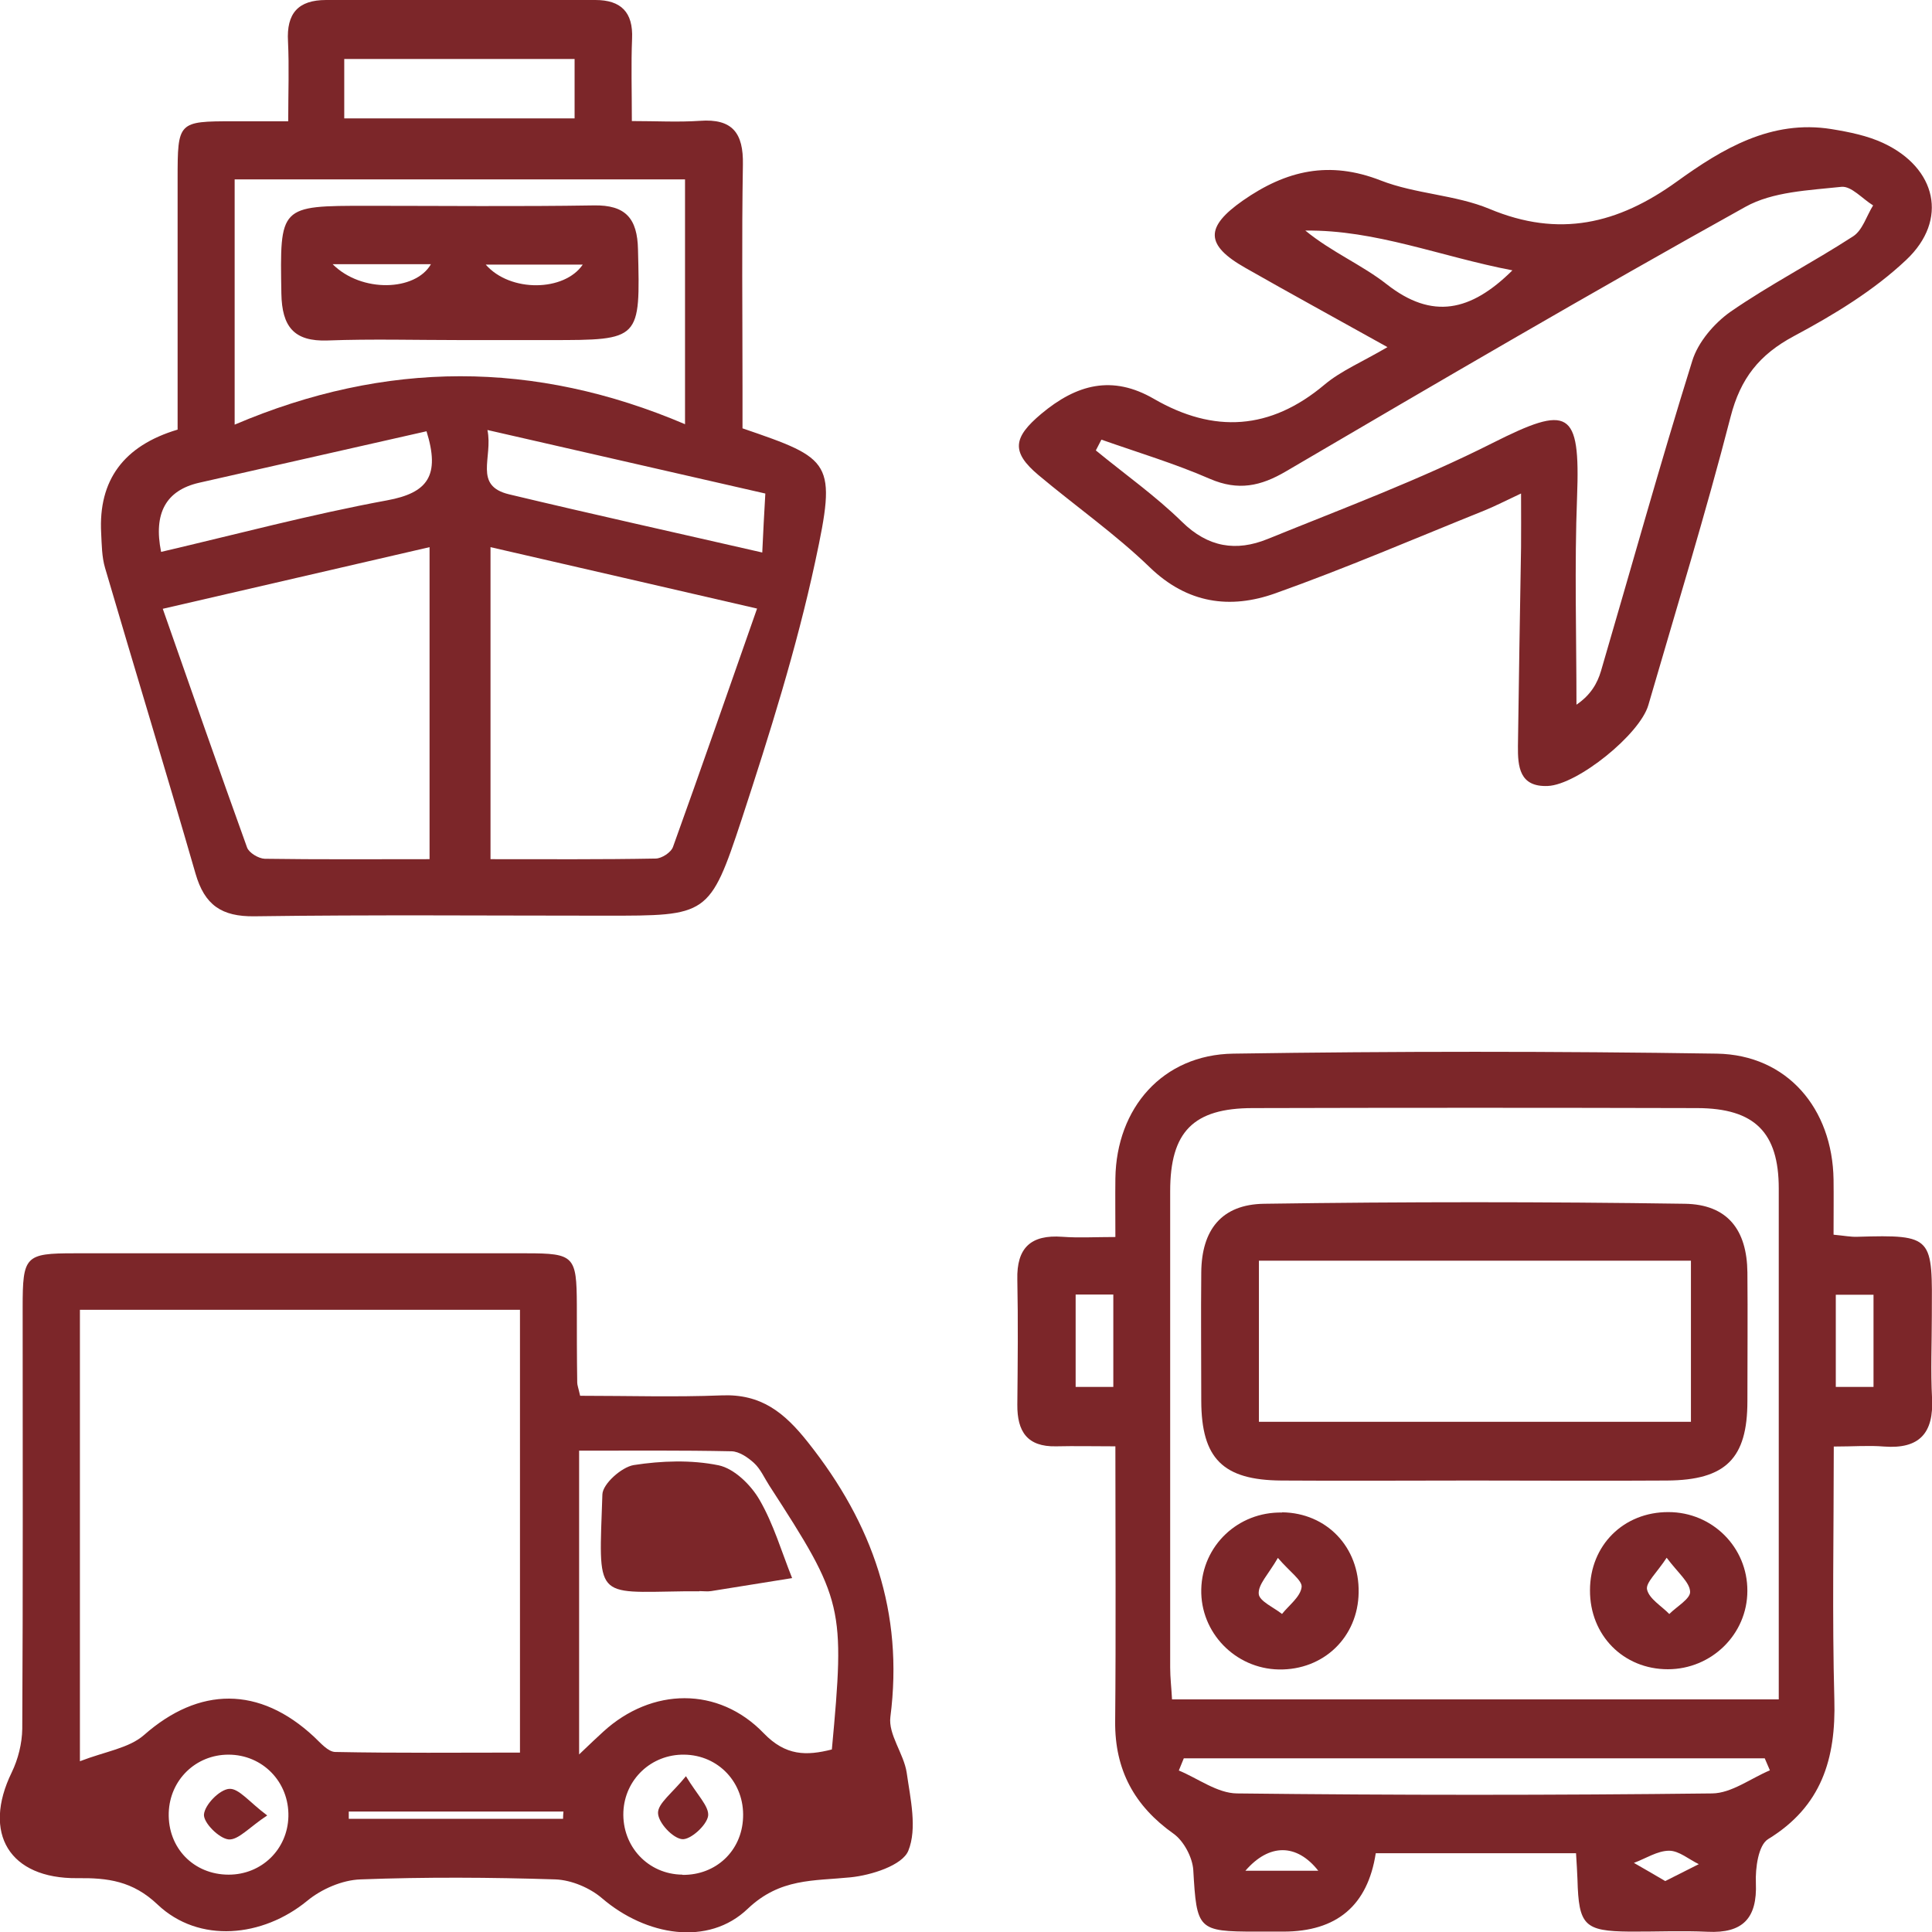 <svg width="44" height="44" viewBox="0 0 44 44" fill="none" xmlns="http://www.w3.org/2000/svg">
<g clip-path="url(#clip0_70_297)">
<path d="M4.045 9.784C4.045 7.863 4.045 5.965 4.045 4.072C4.045 2.771 4.054 2.762 5.316 2.762C5.696 2.762 6.076 2.762 6.564 2.762C6.564 2.114 6.587 1.526 6.559 0.944C6.522 0.305 6.789 0 7.427 0C9.473 0 11.514 0 13.559 0C14.141 0 14.423 0.277 14.395 0.883C14.371 1.47 14.39 2.057 14.39 2.757C14.948 2.757 15.446 2.785 15.938 2.752C16.684 2.696 16.933 3.034 16.919 3.748C16.891 5.439 16.91 7.13 16.91 8.821C16.91 9.14 16.91 9.464 16.91 9.755C18.951 10.455 19.058 10.502 18.566 12.79C18.139 14.776 17.524 16.725 16.891 18.66C16.163 20.868 16.112 20.854 13.794 20.854C11.129 20.854 8.464 20.831 5.795 20.868C5.044 20.878 4.659 20.61 4.453 19.896C3.782 17.571 3.073 15.255 2.393 12.935C2.318 12.681 2.318 12.409 2.304 12.141C2.238 10.936 2.818 10.15 4.045 9.784ZM3.707 13.865C4.368 15.753 4.988 17.529 5.626 19.299C5.668 19.421 5.888 19.553 6.029 19.558C7.263 19.576 8.497 19.567 9.783 19.567V12.461C7.765 12.926 5.827 13.377 3.707 13.865ZM17.243 13.86C15.117 13.372 13.184 12.921 11.171 12.461V19.567C12.462 19.567 13.696 19.576 14.93 19.553C15.07 19.553 15.286 19.412 15.328 19.285C15.966 17.515 16.581 15.739 17.243 13.856V13.86ZM15.601 9.661V4.086H5.344V9.671C8.783 8.205 12.175 8.201 15.601 9.661ZM9.717 9.821C7.972 10.216 6.254 10.605 4.532 10.995C3.779 11.168 3.491 11.692 3.669 12.569C5.382 12.169 7.085 11.714 8.816 11.395C9.74 11.225 10.031 10.836 9.712 9.816L9.717 9.821ZM17.426 11.239C15.272 10.746 13.25 10.286 11.101 9.793C11.232 10.422 10.773 11.061 11.594 11.258C13.48 11.709 15.371 12.127 17.36 12.583C17.383 12.104 17.402 11.704 17.43 11.239H17.426ZM7.84 2.696H13.086V1.343H7.84V2.696Z" fill="#7C2629"/>
<path d="M41.763 28.12C42.006 28.143 42.152 28.172 42.293 28.167C44.052 28.115 44.005 28.167 43.996 29.971C43.996 30.595 43.968 31.22 44.001 31.84C44.043 32.638 43.714 33.005 42.907 32.944C42.56 32.915 42.208 32.944 41.763 32.944C41.763 34.921 41.725 36.814 41.776 38.707C41.814 40.055 41.486 41.14 40.266 41.886C40.045 42.023 39.975 42.544 39.989 42.882C40.022 43.69 39.689 44.033 38.891 43.995C38.3 43.967 37.709 43.995 37.113 43.991C36.081 43.981 35.954 43.85 35.926 42.807C35.921 42.633 35.907 42.455 35.893 42.206H31.332C31.148 43.396 30.446 43.991 29.226 43.991C29.019 43.991 28.813 43.991 28.602 43.991C27.274 43.991 27.255 43.944 27.176 42.586C27.157 42.3 26.96 41.929 26.73 41.764C25.834 41.13 25.388 40.308 25.397 39.209C25.416 37.166 25.402 35.123 25.402 32.939C24.909 32.939 24.478 32.929 24.051 32.939C23.394 32.953 23.164 32.601 23.169 31.99C23.178 31.041 23.188 30.093 23.169 29.144C23.15 28.416 23.478 28.115 24.192 28.167C24.567 28.195 24.942 28.172 25.402 28.172C25.402 27.655 25.397 27.246 25.402 26.838C25.425 25.231 26.481 24.02 28.086 23.996C31.759 23.94 35.433 23.94 39.102 23.996C40.702 24.024 41.734 25.245 41.758 26.866C41.763 27.251 41.758 27.636 41.758 28.115L41.763 28.12ZM40.51 38.697C40.51 34.766 40.51 30.915 40.51 27.068C40.51 25.79 39.961 25.241 38.657 25.236C35.283 25.227 31.905 25.227 28.532 25.236C27.176 25.236 26.65 25.776 26.65 27.129C26.65 30.745 26.65 34.362 26.65 37.979C26.65 38.209 26.678 38.434 26.692 38.702H40.51V38.697ZM26.96 40.045C26.922 40.139 26.885 40.233 26.847 40.322C27.288 40.505 27.724 40.839 28.17 40.844C31.778 40.886 35.386 40.886 38.994 40.844C39.435 40.839 39.872 40.501 40.308 40.318C40.27 40.228 40.228 40.135 40.191 40.045H26.96ZM24.497 29.482V31.586H25.355V29.482H24.497ZM41.809 29.487V31.586H42.668V29.487H41.809ZM28.363 42.605H30.023C29.535 41.985 28.907 41.976 28.363 42.605ZM37.925 42.84C38.22 42.69 38.455 42.572 38.689 42.455C38.464 42.347 38.239 42.149 38.014 42.149C37.746 42.149 37.479 42.328 37.211 42.426C37.437 42.553 37.657 42.685 37.925 42.84Z" fill="#7C2629"/>
<path d="M13.222 31.788C14.315 31.788 15.375 31.821 16.431 31.779C17.331 31.741 17.862 32.164 18.406 32.854C19.875 34.705 20.583 36.725 20.278 39.101C20.226 39.501 20.583 39.937 20.649 40.369C20.733 40.961 20.893 41.642 20.686 42.15C20.55 42.483 19.842 42.708 19.368 42.755C18.528 42.84 17.768 42.77 17.031 43.469C16.13 44.334 14.709 44.085 13.714 43.234C13.437 42.995 13.015 42.816 12.649 42.802C11.171 42.755 9.689 42.746 8.211 42.802C7.793 42.816 7.319 43.023 6.995 43.291C5.982 44.122 4.532 44.268 3.589 43.375C3.021 42.835 2.449 42.765 1.759 42.774C0.211 42.788 -0.408 41.75 0.267 40.365C0.413 40.064 0.502 39.707 0.507 39.374C0.525 36.175 0.516 32.977 0.516 29.773C0.516 28.604 0.572 28.543 1.694 28.543C5.123 28.543 8.558 28.543 11.988 28.543C13.076 28.543 13.132 28.608 13.137 29.712C13.137 30.304 13.137 30.896 13.146 31.488C13.146 31.544 13.17 31.6 13.212 31.788H13.222ZM1.82 29.834V40.111C2.402 39.886 2.937 39.815 3.28 39.514C4.532 38.411 5.907 38.392 7.155 39.557C7.3 39.693 7.474 39.9 7.638 39.9C9.041 39.928 10.449 39.914 11.842 39.914V29.83H1.82V29.834ZM13.189 39.956C13.451 39.707 13.592 39.571 13.738 39.439C14.84 38.43 16.36 38.401 17.392 39.472C17.895 39.994 18.368 39.989 18.945 39.843C19.246 36.588 19.213 36.447 17.519 33.831C17.407 33.658 17.322 33.456 17.172 33.319C17.036 33.193 16.834 33.056 16.661 33.052C15.516 33.028 14.376 33.038 13.189 33.038V39.951V39.956ZM6.568 41.37C6.587 40.585 5.982 39.961 5.203 39.961C4.457 39.961 3.866 40.538 3.843 41.285C3.819 42.084 4.41 42.694 5.208 42.694C5.959 42.694 6.55 42.117 6.568 41.37ZM15.544 42.699C16.304 42.708 16.895 42.154 16.923 41.393C16.956 40.604 16.365 39.97 15.582 39.961C14.835 39.951 14.23 40.52 14.197 41.262C14.165 42.051 14.76 42.685 15.539 42.694L15.544 42.699ZM12.823 41.422C12.823 41.365 12.827 41.313 12.832 41.257H7.943C7.943 41.313 7.943 41.365 7.943 41.422H12.823Z" fill="#7C2629"/>
<path d="M31.605 7.909C30.418 7.247 29.386 6.684 28.363 6.101C27.434 5.575 27.453 5.166 28.302 4.57C29.297 3.875 30.277 3.654 31.445 4.11C32.239 4.42 33.144 4.434 33.923 4.758C35.504 5.42 36.846 5.105 38.192 4.133C39.22 3.391 40.337 2.719 41.711 2.94C42.115 3.006 42.532 3.09 42.894 3.26C44.099 3.823 44.381 5.007 43.414 5.918C42.673 6.618 41.768 7.167 40.862 7.651C40.069 8.074 39.638 8.614 39.412 9.497C38.845 11.7 38.174 13.874 37.54 16.058C37.348 16.725 35.926 17.871 35.251 17.9C34.603 17.928 34.566 17.458 34.57 16.993C34.589 15.481 34.617 13.973 34.641 12.461C34.645 12.108 34.641 11.751 34.641 11.239C34.308 11.394 34.064 11.521 33.81 11.625C32.224 12.263 30.653 12.94 29.043 13.513C28.016 13.879 27.04 13.748 26.181 12.916C25.398 12.16 24.492 11.526 23.652 10.821C23.019 10.291 23.075 9.962 23.713 9.426C24.52 8.75 25.332 8.534 26.28 9.084C27.645 9.873 28.931 9.798 30.165 8.76C30.54 8.445 31.014 8.248 31.6 7.905L31.605 7.909ZM25.083 10.014C25.041 10.093 24.999 10.173 24.957 10.258C25.614 10.798 26.313 11.291 26.918 11.883C27.514 12.47 28.157 12.564 28.865 12.277C30.587 11.578 32.337 10.925 33.993 10.089C35.729 9.215 35.992 9.323 35.917 11.31C35.856 12.888 35.903 14.466 35.903 16.049C36.227 15.828 36.377 15.565 36.461 15.283C37.151 12.93 37.808 10.563 38.54 8.219C38.671 7.792 39.037 7.365 39.408 7.102C40.304 6.482 41.284 5.979 42.204 5.382C42.42 5.242 42.509 4.917 42.659 4.678C42.415 4.528 42.162 4.232 41.937 4.255C41.195 4.335 40.374 4.363 39.75 4.711C36.236 6.665 32.759 8.698 29.292 10.732C28.71 11.075 28.199 11.183 27.556 10.906C26.758 10.558 25.914 10.305 25.088 10.014H25.083ZM34.444 6.157C32.806 5.843 31.333 5.232 29.728 5.251C30.329 5.744 31.019 6.031 31.586 6.477C32.618 7.285 33.496 7.097 34.444 6.157Z" fill="#7C2629"/>
<path d="M10.485 7.745C9.477 7.745 8.473 7.717 7.464 7.754C6.69 7.783 6.422 7.435 6.408 6.688C6.375 4.687 6.357 4.687 8.369 4.687C10.086 4.687 11.804 4.706 13.521 4.678C14.248 4.664 14.516 4.974 14.53 5.683C14.581 7.745 14.595 7.745 12.526 7.745C11.846 7.745 11.166 7.745 10.481 7.745H10.485ZM11.062 6.026C11.621 6.665 12.855 6.641 13.272 6.026H11.062ZM7.576 6.017C8.233 6.674 9.463 6.632 9.814 6.017H7.576Z" fill="#7C2629"/>
<path d="M33.532 33.718C32.082 33.718 30.633 33.728 29.183 33.718C27.85 33.709 27.362 33.216 27.358 31.905C27.358 30.929 27.348 29.952 27.358 28.975C27.367 28.012 27.817 27.429 28.789 27.415C31.984 27.368 35.179 27.368 38.369 27.415C39.341 27.429 39.786 28.007 39.796 28.979C39.805 29.956 39.796 30.933 39.796 31.91C39.796 33.216 39.303 33.709 37.966 33.718C36.488 33.728 35.01 33.718 33.527 33.718H33.532ZM28.671 28.712V32.38H38.51V28.712H28.671Z" fill="#7C2629"/>
<path d="M37.984 38.016C36.971 38.016 36.206 37.241 36.211 36.217C36.211 35.194 36.976 34.433 37.998 34.437C38.998 34.437 39.8 35.24 39.795 36.231C39.795 37.218 38.979 38.016 37.984 38.016ZM37.961 35.471C37.731 35.823 37.473 36.048 37.511 36.203C37.562 36.415 37.839 36.574 38.017 36.758C38.186 36.588 38.501 36.41 38.491 36.25C38.482 36.034 38.224 35.832 37.956 35.475L37.961 35.471Z" fill="#7C2629"/>
<path d="M29.202 34.442C30.215 34.456 30.961 35.236 30.942 36.269C30.928 37.283 30.145 38.04 29.122 38.021C28.132 38.002 27.334 37.18 27.358 36.194C27.381 35.203 28.193 34.428 29.197 34.447L29.202 34.442ZM29.103 35.48C28.887 35.856 28.648 36.086 28.667 36.302C28.681 36.466 29.009 36.607 29.197 36.757C29.357 36.556 29.615 36.368 29.643 36.147C29.666 35.996 29.375 35.799 29.103 35.48Z" fill="#7C2629"/>
<path d="M15.929 36.241C15.811 36.241 15.694 36.241 15.577 36.241C13.517 36.269 13.639 36.433 13.719 34.033C13.728 33.794 14.155 33.413 14.432 33.366C15.065 33.268 15.741 33.244 16.365 33.371C16.722 33.446 17.102 33.817 17.299 34.16C17.618 34.71 17.801 35.344 18.04 35.94C17.425 36.039 16.811 36.137 16.196 36.236C16.112 36.25 16.018 36.236 15.929 36.236V36.241Z" fill="#7C2629"/>
<path d="M6.085 41.346C5.677 41.614 5.424 41.914 5.203 41.891C4.987 41.867 4.631 41.511 4.645 41.323C4.664 41.102 4.997 40.759 5.217 40.74C5.438 40.721 5.682 41.046 6.081 41.342L6.085 41.346Z" fill="#7C2629"/>
<path d="M15.62 40.449C15.873 40.872 16.155 41.14 16.127 41.356C16.094 41.572 15.723 41.905 15.535 41.886C15.319 41.863 14.991 41.511 14.986 41.29C14.982 41.069 15.31 40.839 15.624 40.449H15.62Z" fill="#7C2629"/>
</g>
<defs>
<clipPath id="clip0_70_297">
<rect width="44" height="44" fill="white"/>
</clipPath>
</defs>
</svg>
